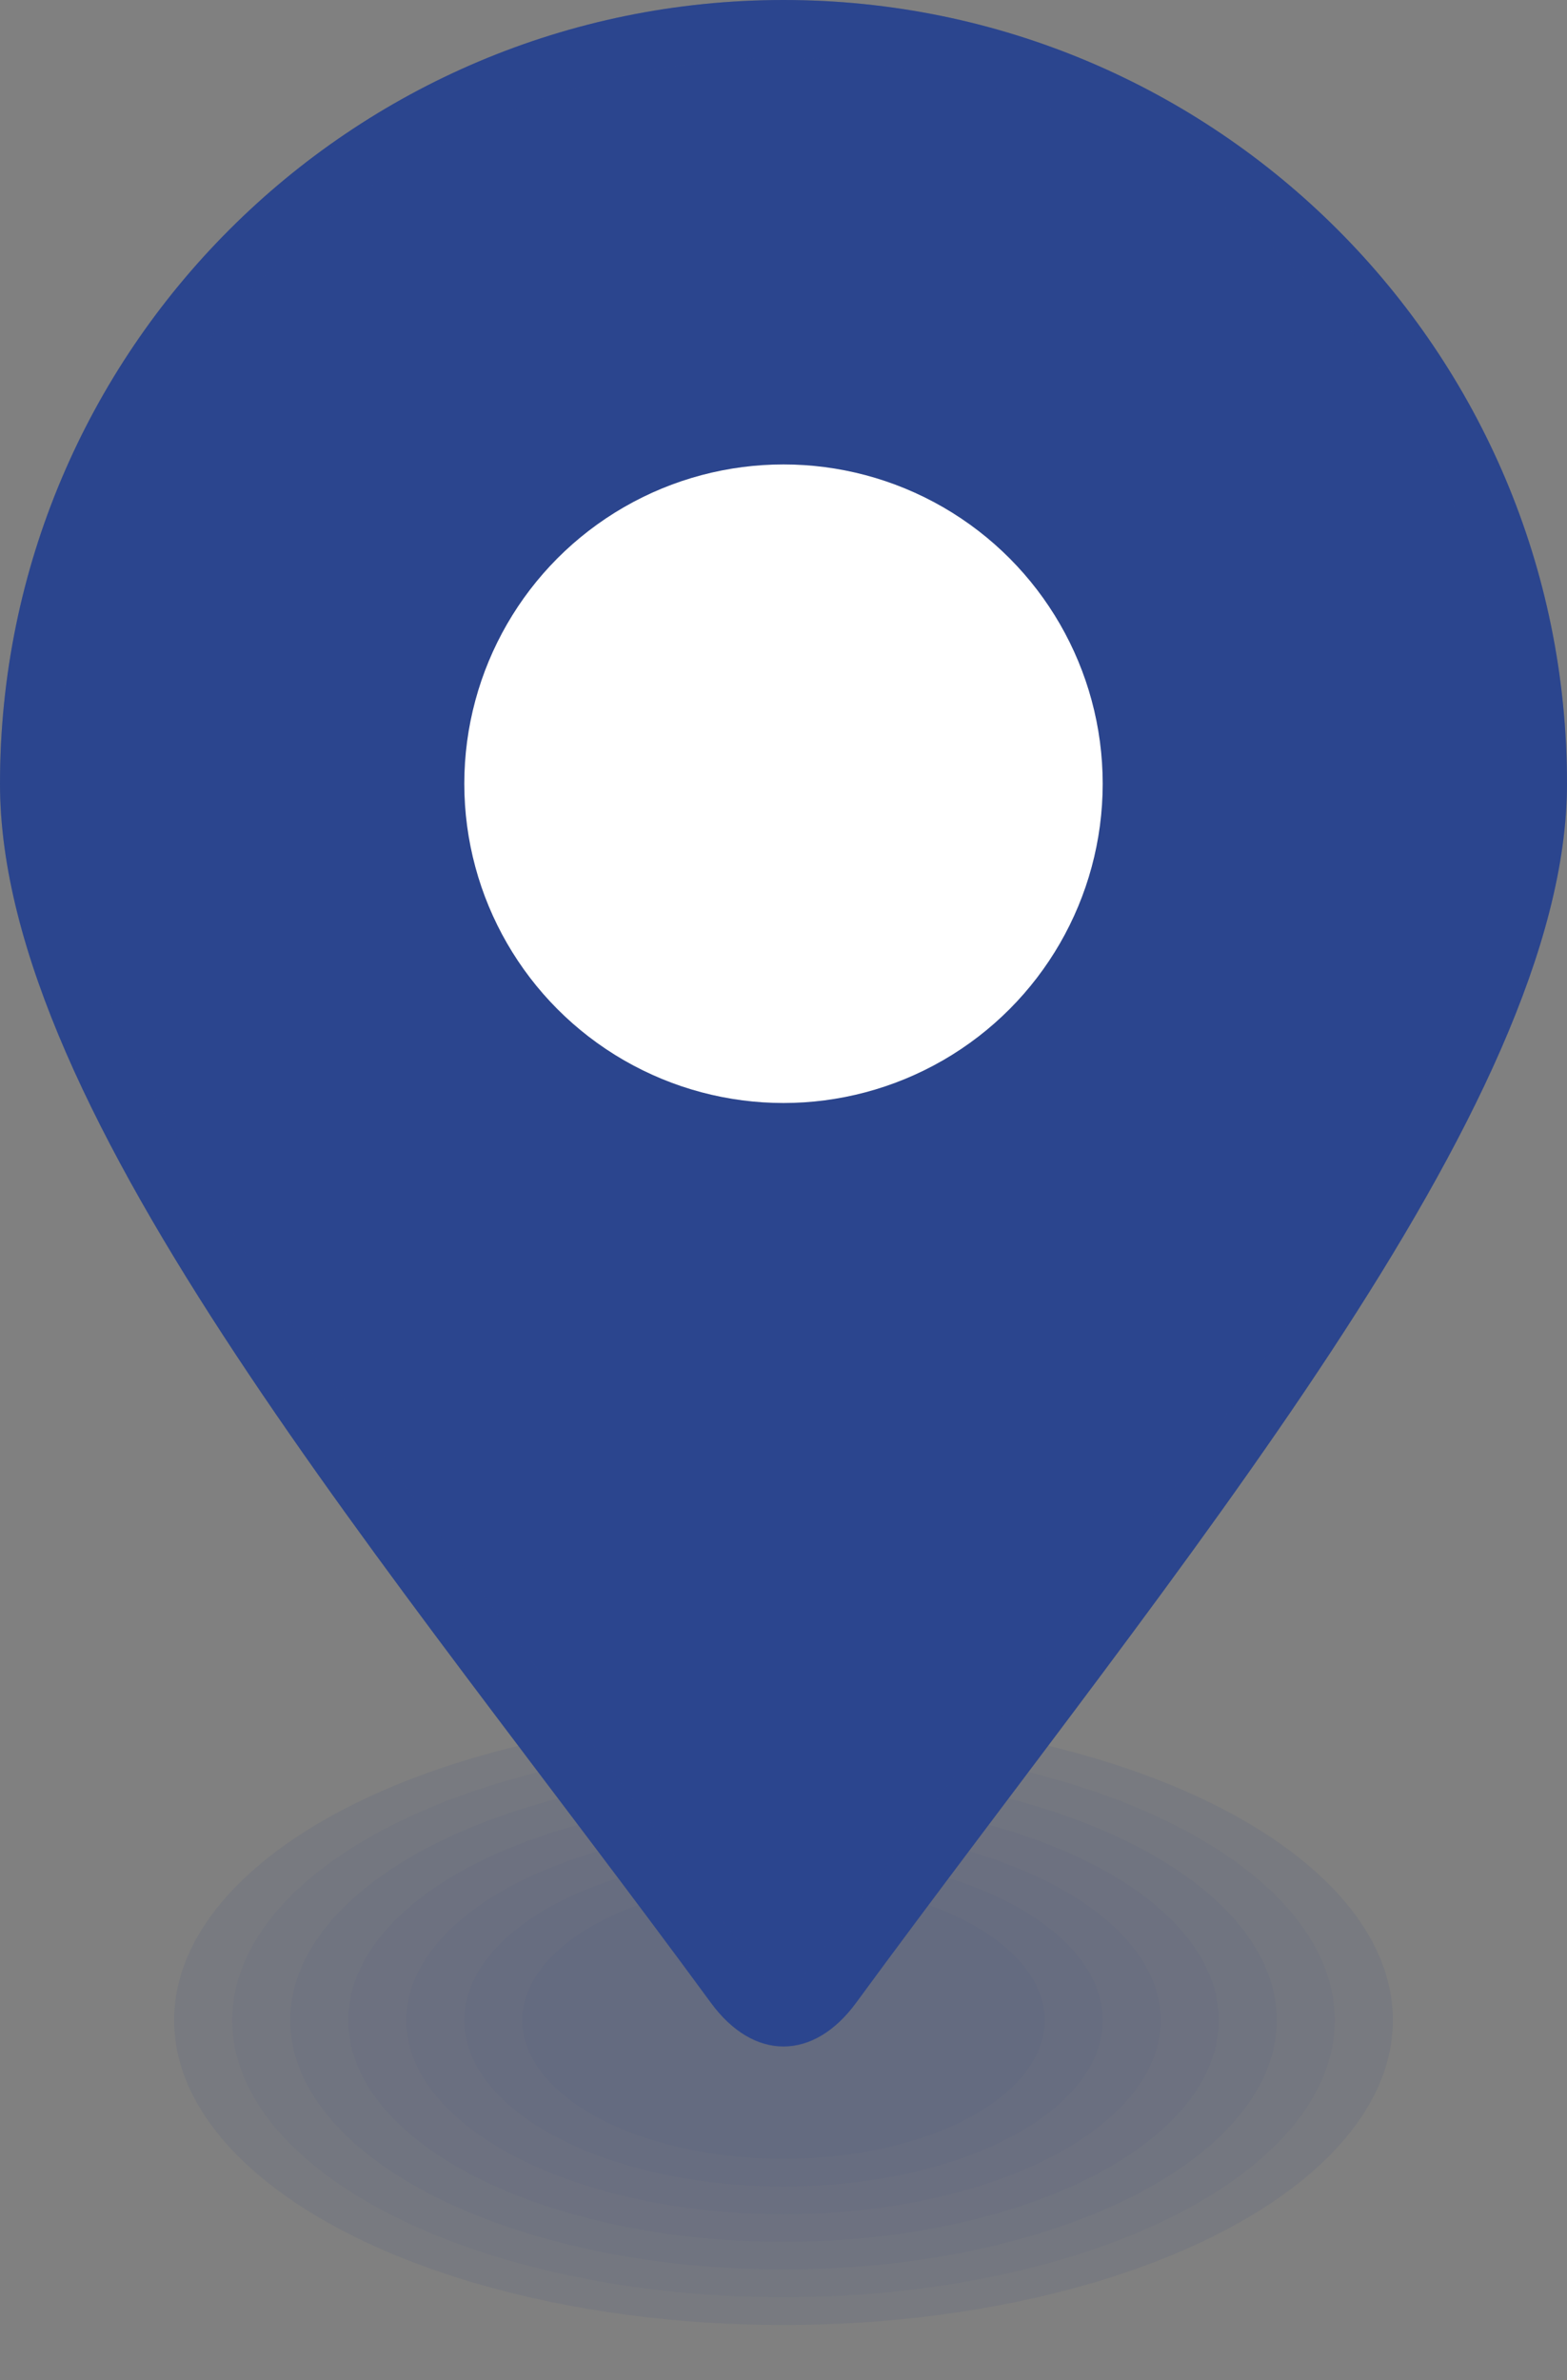 <svg xmlns="http://www.w3.org/2000/svg" viewBox="0 0 27 41">
  <rect x="0" y="0" width="27" height="41" fill="#808080" stroke="none"/>
  <g fill-rule="nonzero">
    <g transform="translate(3.0, 29.0)" fill="#2B458E">
      <ellipse opacity="0.04" cx="10.5" cy="5.8" rx="10.5" ry="5.25"></ellipse>
      <ellipse opacity="0.04" cx="10.5" cy="5.8" rx="10.5" ry="5.25"></ellipse>
      <ellipse opacity="0.04" cx="10.5" cy="5.8" rx="9.5" ry="4.773"></ellipse>
      <ellipse opacity="0.04" cx="10.5" cy="5.8" rx="8.5" ry="4.295"></ellipse>
      <ellipse opacity="0.04" cx="10.5" cy="5.8" rx="7.5" ry="3.818"></ellipse>
      <ellipse opacity="0.04" cx="10.5" cy="5.8" rx="6.5" ry="3.341"></ellipse>
      <ellipse opacity="0.04" cx="10.5" cy="5.8" rx="5.5" ry="2.864"></ellipse>
      <ellipse opacity="0.04" cx="10.5" cy="5.8" rx="4.5" ry="2.386"></ellipse>
    </g>
    <g fill="#2B458E">
      <path d="M27,13.5 C27,19.075 20.25,27 14.75,34.5 C14.017,35.5 12.983,35.5 12.25,34.5 C6.75,27 0,19.223 0,13.5 C0,6.044 6.044,0 13.5,0 C20.956,0 27,6.044 27,13.5 Z"></path>
    </g>
    <g opacity="0.25" fill="#2B458E">
      <path d="M13.5,0 C6.044,0 0,6.044 0,13.5 C0,19.223 6.75,27 12.25,34.5 C13,35.523 14.017,35.5 14.75,34.5 C20.25,27 27,19.075 27,13.5 C27,6.044 20.956,0 13.5,0 Z M13.5,1 C20.415,1 26,6.585 26,13.5 C26,15.899 24.496,19.181 22.221,22.738 C19.946,26.295 16.705,30.142 13.943,33.908 C13.743,34.181 13.613,34.323 13.5,34.441 C13.387,34.323 13.257,34.181 13.057,33.908 C10.284,30.128 7.415,26.314 5.016,22.773 C2.616,19.233 1,15.954 1,13.5 C1,6.585 6.585,1 13.5,1 Z"></path></g><g transform="translate(6.0, 7.0)" fill="#FFFFFF"></g><g transform="translate(8.0, 8.0)"><circle fill="#000000" opacity="0.25" cx="5.5" cy="5.5" r="5.5"></circle><circle fill="#FFFFFF" cx="5.5" cy="5.5" r="5.5"></circle>
    </g>
  </g>
</svg>